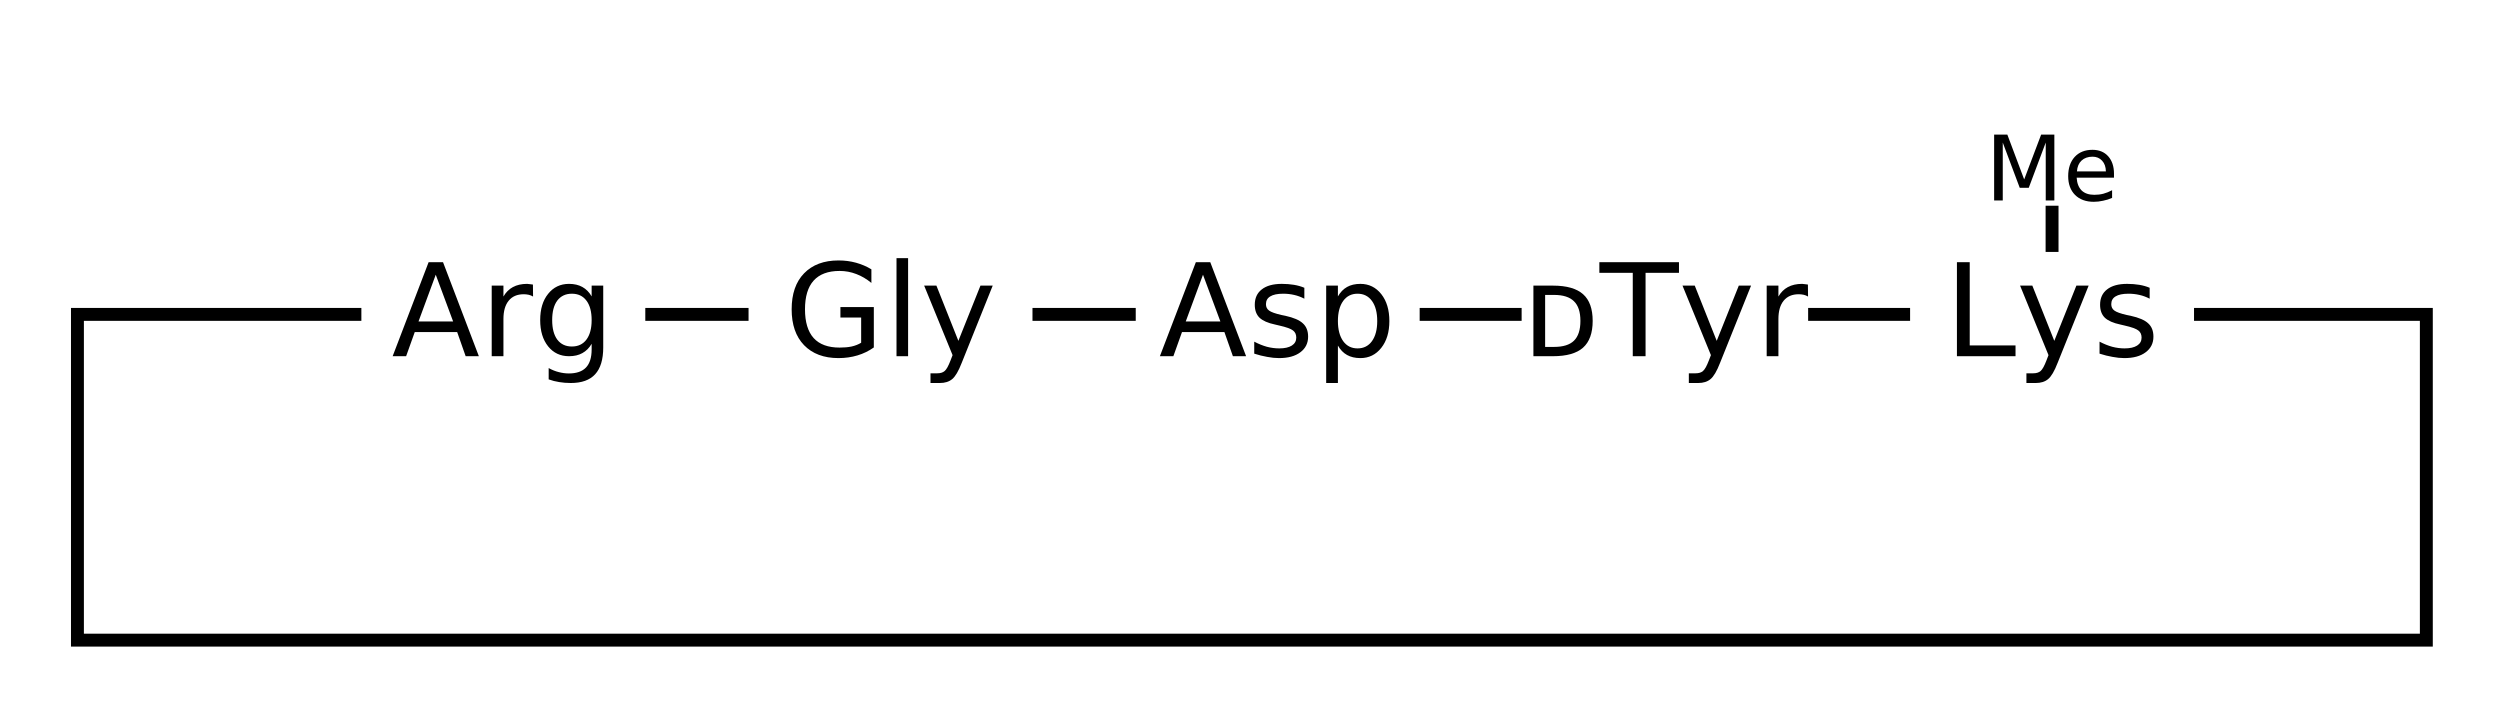<?xml version="1.0" encoding="UTF-8"?>
<svg xmlns="http://www.w3.org/2000/svg" xmlns:xlink="http://www.w3.org/1999/xlink" width="290pt" height="83pt" viewBox="0 0 290 83" version="1.1">
<defs>
<g>
<symbol overflow="visible" id="glyph0-0">
<path style="stroke:none;" d="M 0.75 2.641 L 0.75 -10.547 L 8.234 -10.547 L 8.234 2.641 Z M 1.594 1.812 L 7.391 1.812 L 7.391 -9.719 L 1.594 -9.719 Z M 1.594 1.812 "/>
</symbol>
<symbol overflow="visible" id="glyph0-1">
<path style="stroke:none;" d="M 5.109 -9.453 L 3.109 -4.031 L 7.125 -4.031 Z M 4.281 -10.906 L 5.953 -10.906 L 10.109 0 L 8.578 0 L 7.594 -2.797 L 2.672 -2.797 L 1.672 0 L 0.109 0 Z M 4.281 -10.906 "/>
</symbol>
<symbol overflow="visible" id="glyph0-2">
<path style="stroke:none;" d="M 6.156 -6.922 C 6 -7.016 5.832 -7.082 5.656 -7.125 C 5.477 -7.164 5.285 -7.188 5.078 -7.188 C 4.316 -7.188 3.734 -6.938 3.328 -6.438 C 2.922 -5.945 2.719 -5.238 2.719 -4.312 L 2.719 0 L 1.359 0 L 1.359 -8.188 L 2.719 -8.188 L 2.719 -6.922 C 3 -7.41 3.363 -7.773 3.812 -8.016 C 4.27 -8.266 4.82 -8.391 5.469 -8.391 C 5.562 -8.391 5.66 -8.379 5.766 -8.359 C 5.879 -8.348 6.004 -8.332 6.141 -8.312 Z M 6.156 -6.922 "/>
</symbol>
<symbol overflow="visible" id="glyph0-3">
<path style="stroke:none;" d="M 6.797 -4.188 C 6.797 -5.164 6.594 -5.922 6.188 -6.453 C 5.789 -6.984 5.227 -7.25 4.5 -7.25 C 3.781 -7.25 3.219 -6.984 2.812 -6.453 C 2.414 -5.922 2.219 -5.164 2.219 -4.188 C 2.219 -3.219 2.414 -2.461 2.812 -1.922 C 3.219 -1.391 3.781 -1.125 4.5 -1.125 C 5.227 -1.125 5.789 -1.391 6.188 -1.922 C 6.594 -2.461 6.797 -3.219 6.797 -4.188 Z M 8.141 -1.016 C 8.141 0.379 7.828 1.414 7.203 2.094 C 6.586 2.77 5.645 3.109 4.375 3.109 C 3.895 3.109 3.445 3.07 3.031 3 C 2.613 2.938 2.207 2.832 1.812 2.688 L 1.812 1.375 C 2.207 1.594 2.598 1.75 2.984 1.844 C 3.367 1.945 3.758 2 4.156 2 C 5.039 2 5.703 1.77 6.141 1.312 C 6.578 0.852 6.797 0.156 6.797 -0.781 L 6.797 -1.438 C 6.516 -0.957 6.156 -0.598 5.719 -0.359 C 5.289 -0.117 4.773 0 4.172 0 C 3.172 0 2.363 -0.379 1.75 -1.141 C 1.133 -1.91 0.828 -2.926 0.828 -4.188 C 0.828 -5.457 1.133 -6.473 1.75 -7.234 C 2.363 -8.004 3.172 -8.391 4.172 -8.391 C 4.773 -8.391 5.289 -8.27 5.719 -8.031 C 6.156 -7.789 6.516 -7.426 6.797 -6.938 L 6.797 -8.188 L 8.141 -8.188 Z M 8.141 -1.016 "/>
</symbol>
<symbol overflow="visible" id="glyph0-4">
<path style="stroke:none;" d="M 8.906 -1.562 L 8.906 -4.484 L 6.5 -4.484 L 6.5 -5.703 L 10.375 -5.703 L 10.375 -1.016 C 9.801 -0.609 9.172 -0.301 8.484 -0.094 C 7.797 0.113 7.062 0.219 6.281 0.219 C 4.582 0.219 3.25 -0.281 2.281 -1.281 C 1.32 -2.281 0.844 -3.664 0.844 -5.438 C 0.844 -7.227 1.32 -8.617 2.281 -9.609 C 3.25 -10.609 4.582 -11.109 6.281 -11.109 C 7 -11.109 7.676 -11.02 8.312 -10.844 C 8.957 -10.664 9.551 -10.41 10.094 -10.078 L 10.094 -8.5 C 9.539 -8.957 8.957 -9.301 8.344 -9.531 C 7.727 -9.77 7.082 -9.891 6.406 -9.891 C 5.07 -9.891 4.066 -9.516 3.391 -8.766 C 2.723 -8.023 2.391 -6.914 2.391 -5.438 C 2.391 -3.969 2.723 -2.859 3.391 -2.109 C 4.066 -1.367 5.07 -1 6.406 -1 C 6.926 -1 7.391 -1.039 7.797 -1.125 C 8.211 -1.219 8.582 -1.363 8.906 -1.562 Z M 8.906 -1.562 "/>
</symbol>
<symbol overflow="visible" id="glyph0-5">
<path style="stroke:none;" d="M 1.406 -11.375 L 2.75 -11.375 L 2.75 0 L 1.406 0 Z M 1.406 -11.375 "/>
</symbol>
<symbol overflow="visible" id="glyph0-6">
<path style="stroke:none;" d="M 4.812 0.766 C 4.438 1.734 4.066 2.363 3.703 2.656 C 3.348 2.957 2.867 3.109 2.266 3.109 L 1.188 3.109 L 1.188 1.984 L 1.969 1.984 C 2.344 1.984 2.629 1.895 2.828 1.719 C 3.035 1.551 3.266 1.141 3.516 0.484 L 3.75 -0.125 L 0.453 -8.188 L 1.875 -8.188 L 4.422 -1.781 L 6.984 -8.188 L 8.406 -8.188 Z M 4.812 0.766 "/>
</symbol>
<symbol overflow="visible" id="glyph0-7">
<path style="stroke:none;" d="M 6.625 -7.938 L 6.625 -6.672 C 6.25 -6.867 5.852 -7.016 5.438 -7.109 C 5.031 -7.203 4.609 -7.25 4.172 -7.25 C 3.504 -7.25 3.004 -7.145 2.672 -6.938 C 2.336 -6.738 2.172 -6.438 2.172 -6.031 C 2.172 -5.719 2.289 -5.473 2.531 -5.297 C 2.77 -5.117 3.25 -4.945 3.969 -4.781 L 4.422 -4.688 C 5.379 -4.477 6.055 -4.188 6.453 -3.812 C 6.859 -3.445 7.062 -2.93 7.062 -2.266 C 7.062 -1.504 6.758 -0.898 6.156 -0.453 C 5.562 -0.004 4.738 0.219 3.688 0.219 C 3.25 0.219 2.789 0.172 2.312 0.078 C 1.832 -0.004 1.332 -0.129 0.812 -0.297 L 0.812 -1.688 C 1.312 -1.426 1.801 -1.227 2.281 -1.094 C 2.758 -0.969 3.238 -0.906 3.719 -0.906 C 4.344 -0.906 4.828 -1.016 5.172 -1.234 C 5.516 -1.453 5.688 -1.758 5.688 -2.156 C 5.688 -2.52 5.562 -2.797 5.312 -2.984 C 5.07 -3.18 4.535 -3.375 3.703 -3.562 L 3.234 -3.672 C 2.398 -3.848 1.797 -4.113 1.422 -4.469 C 1.055 -4.832 0.875 -5.332 0.875 -5.969 C 0.875 -6.738 1.145 -7.332 1.688 -7.75 C 2.227 -8.176 3.004 -8.391 4.016 -8.391 C 4.516 -8.391 4.984 -8.352 5.422 -8.281 C 5.859 -8.207 6.258 -8.094 6.625 -7.938 Z M 6.625 -7.938 "/>
</symbol>
<symbol overflow="visible" id="glyph0-8">
<path style="stroke:none;" d="M 2.719 -1.234 L 2.719 3.109 L 1.359 3.109 L 1.359 -8.188 L 2.719 -8.188 L 2.719 -6.938 C 3 -7.426 3.352 -7.789 3.781 -8.031 C 4.207 -8.27 4.723 -8.391 5.328 -8.391 C 6.316 -8.391 7.125 -7.992 7.75 -7.203 C 8.375 -6.41 8.688 -5.367 8.688 -4.078 C 8.688 -2.797 8.375 -1.758 7.75 -0.969 C 7.125 -0.176 6.316 0.219 5.328 0.219 C 4.723 0.219 4.207 0.098 3.781 -0.141 C 3.352 -0.379 3 -0.742 2.719 -1.234 Z M 7.281 -4.078 C 7.281 -5.066 7.078 -5.844 6.672 -6.406 C 6.266 -6.969 5.707 -7.25 5 -7.25 C 4.289 -7.25 3.734 -6.969 3.328 -6.406 C 2.922 -5.844 2.719 -5.066 2.719 -4.078 C 2.719 -3.098 2.922 -2.32 3.328 -1.75 C 3.734 -1.188 4.289 -0.906 5 -0.906 C 5.707 -0.906 6.266 -1.188 6.672 -1.75 C 7.078 -2.32 7.281 -3.098 7.281 -4.078 Z M 7.281 -4.078 "/>
</symbol>
<symbol overflow="visible" id="glyph0-9">
<path style="stroke:none;" d="M 2.719 -7.109 L 2.719 -1.078 L 3.75 -1.078 C 4.801 -1.078 5.57 -1.316 6.062 -1.797 C 6.562 -2.285 6.812 -3.051 6.812 -4.094 C 6.812 -5.133 6.562 -5.895 6.062 -6.375 C 5.57 -6.863 4.801 -7.109 3.75 -7.109 Z M 1.359 -8.188 L 3.625 -8.188 C 5.219 -8.188 6.383 -7.852 7.125 -7.188 C 7.863 -6.531 8.234 -5.5 8.234 -4.094 C 8.234 -2.688 7.859 -1.648 7.109 -0.984 C 6.367 -0.328 5.207 0 3.625 0 L 1.359 0 Z M 1.359 -8.188 "/>
</symbol>
<symbol overflow="visible" id="glyph0-10">
<path style="stroke:none;" d="M -0.047 -10.906 L 9.188 -10.906 L 9.188 -9.672 L 5.312 -9.672 L 5.312 0 L 3.828 0 L 3.828 -9.672 L -0.047 -9.672 Z M -0.047 -10.906 "/>
</symbol>
<symbol overflow="visible" id="glyph0-11">
<path style="stroke:none;" d="M 1.469 -10.906 L 2.953 -10.906 L 2.953 -1.25 L 8.266 -1.25 L 8.266 0 L 1.469 0 Z M 1.469 -10.906 "/>
</symbol>
<symbol overflow="visible" id="glyph1-0">
<path style="stroke:none;" d="M 0.516 1.859 L 0.516 -7.391 L 5.766 -7.391 L 5.766 1.859 Z M 1.109 1.266 L 5.188 1.266 L 5.188 -6.797 L 1.109 -6.797 Z M 1.109 1.266 "/>
</symbol>
<symbol overflow="visible" id="glyph1-1">
<path style="stroke:none;" d="M 1.031 -7.641 L 2.562 -7.641 L 4.516 -2.438 L 6.484 -7.641 L 8.016 -7.641 L 8.016 0 L 7.016 0 L 7.016 -6.719 L 5.047 -1.469 L 4 -1.469 L 2.031 -6.719 L 2.031 0 L 1.031 0 Z M 1.031 -7.641 "/>
</symbol>
<symbol overflow="visible" id="glyph1-2">
<path style="stroke:none;" d="M 5.891 -3.109 L 5.891 -2.641 L 1.562 -2.641 C 1.602 -1.992 1.797 -1.5 2.141 -1.156 C 2.492 -0.82 2.984 -0.656 3.609 -0.656 C 3.973 -0.656 4.32 -0.695 4.656 -0.781 C 5 -0.875 5.336 -1.008 5.672 -1.188 L 5.672 -0.297 C 5.336 -0.148 4.988 -0.039 4.625 0.031 C 4.27 0.113 3.91 0.156 3.547 0.156 C 2.641 0.156 1.914 -0.109 1.375 -0.641 C 0.844 -1.18 0.578 -1.906 0.578 -2.812 C 0.578 -3.75 0.828 -4.492 1.328 -5.047 C 1.836 -5.598 2.523 -5.875 3.391 -5.875 C 4.16 -5.875 4.77 -5.625 5.219 -5.125 C 5.664 -4.625 5.891 -3.953 5.891 -3.109 Z M 4.953 -3.375 C 4.941 -3.895 4.797 -4.305 4.516 -4.609 C 4.234 -4.922 3.863 -5.078 3.406 -5.078 C 2.875 -5.078 2.445 -4.926 2.125 -4.625 C 1.812 -4.332 1.633 -3.914 1.594 -3.375 Z M 4.953 -3.375 "/>
</symbol>
</g>
</defs>
<g id="surface12237234">
<path style="fill:none;stroke-width:0.05;stroke-linecap:butt;stroke-linejoin:miter;stroke:rgb(0%,0%,0%);stroke-opacity:1;stroke-miterlimit:10;" d="M 2.6 1.338 L 3 1.338 " transform="matrix(29.942,0,0,29.942,-2.994,-3.593)"/>
<path style="fill:none;stroke-width:0.05;stroke-linecap:butt;stroke-linejoin:miter;stroke:rgb(0%,0%,0%);stroke-opacity:1;stroke-miterlimit:10;" d="M 4.1 1.338 L 4.5 1.338 " transform="matrix(29.942,0,0,29.942,-2.994,-3.593)"/>
<path style="fill:none;stroke-width:0.05;stroke-linecap:butt;stroke-linejoin:miter;stroke:rgb(0%,0%,0%);stroke-opacity:1;stroke-miterlimit:10;" d="M 5.6 1.338 L 5.995 1.338 " transform="matrix(29.942,0,0,29.942,-2.994,-3.593)"/>
<path style="fill:none;stroke-width:0.05;stroke-linecap:butt;stroke-linejoin:miter;stroke:rgb(0%,0%,0%);stroke-opacity:1;stroke-miterlimit:10;" d="M 7.105 1.338 L 7.5 1.338 " transform="matrix(29.942,0,0,29.942,-2.994,-3.593)"/>
<path style="fill:none;stroke-width:0.05;stroke-linecap:butt;stroke-linejoin:miter;stroke:rgb(0%,0%,0%);stroke-opacity:1;stroke-miterlimit:10;" d="M 8.6 1.338 L 9.5 1.338 L 9.5 2.6 L 0.4 2.6 L 0.4 1.338 L 1.5 1.338 " transform="matrix(29.942,0,0,29.942,-2.994,-3.593)"/>
<g style="fill:rgb(0%,0%,0%);fill-opacity:1;">
  <use xlink:href="#glyph0-1" x="45.438" y="41.32"/>
  <use xlink:href="#glyph0-2" x="55.679" y="41.32"/>
  <use xlink:href="#glyph0-3" x="61.834" y="41.32"/>
</g>
<g style="fill:rgb(0%,0%,0%);fill-opacity:1;">
  <use xlink:href="#glyph0-4" x="90.988" y="41.32"/>
  <use xlink:href="#glyph0-5" x="102.589" y="41.32"/>
  <use xlink:href="#glyph0-6" x="106.749" y="41.32"/>
</g>
<g style="fill:rgb(0%,0%,0%);fill-opacity:1;">
  <use xlink:href="#glyph0-1" x="134.438" y="41.32"/>
  <use xlink:href="#glyph0-7" x="144.679" y="41.32"/>
  <use xlink:href="#glyph0-8" x="152.478" y="41.32"/>
</g>
<g style="fill:rgb(0%,0%,0%);fill-opacity:1;">
  <use xlink:href="#glyph0-9" x="176.516" y="41.32"/>
  <use xlink:href="#glyph0-10" x="185.573" y="41.32"/>
  <use xlink:href="#glyph0-6" x="194.717" y="41.32"/>
  <use xlink:href="#glyph0-2" x="203.577" y="41.32"/>
</g>
<g style="fill:rgb(0%,0%,0%);fill-opacity:1;">
  <use xlink:href="#glyph0-11" x="225.535" y="41.32"/>
  <use xlink:href="#glyph0-6" x="233.876" y="41.32"/>
  <use xlink:href="#glyph0-7" x="242.735" y="41.32"/>
</g>
<g style="fill:rgb(0%,0%,0%);fill-opacity:1;">
  <use xlink:href="#glyph1-1" x="230.289" y="23.254"/>
  <use xlink:href="#glyph1-2" x="239.331" y="23.254"/>
</g>
<path style="fill:none;stroke-width:0.05;stroke-linecap:butt;stroke-linejoin:miter;stroke:rgb(0%,0%,0%);stroke-opacity:1;stroke-miterlimit:10;" d="M 8.05 0.917 L 8.05 1.096 " transform="matrix(29.942,0,0,29.942,-2.994,-3.593)"/>
</g>
</svg>
